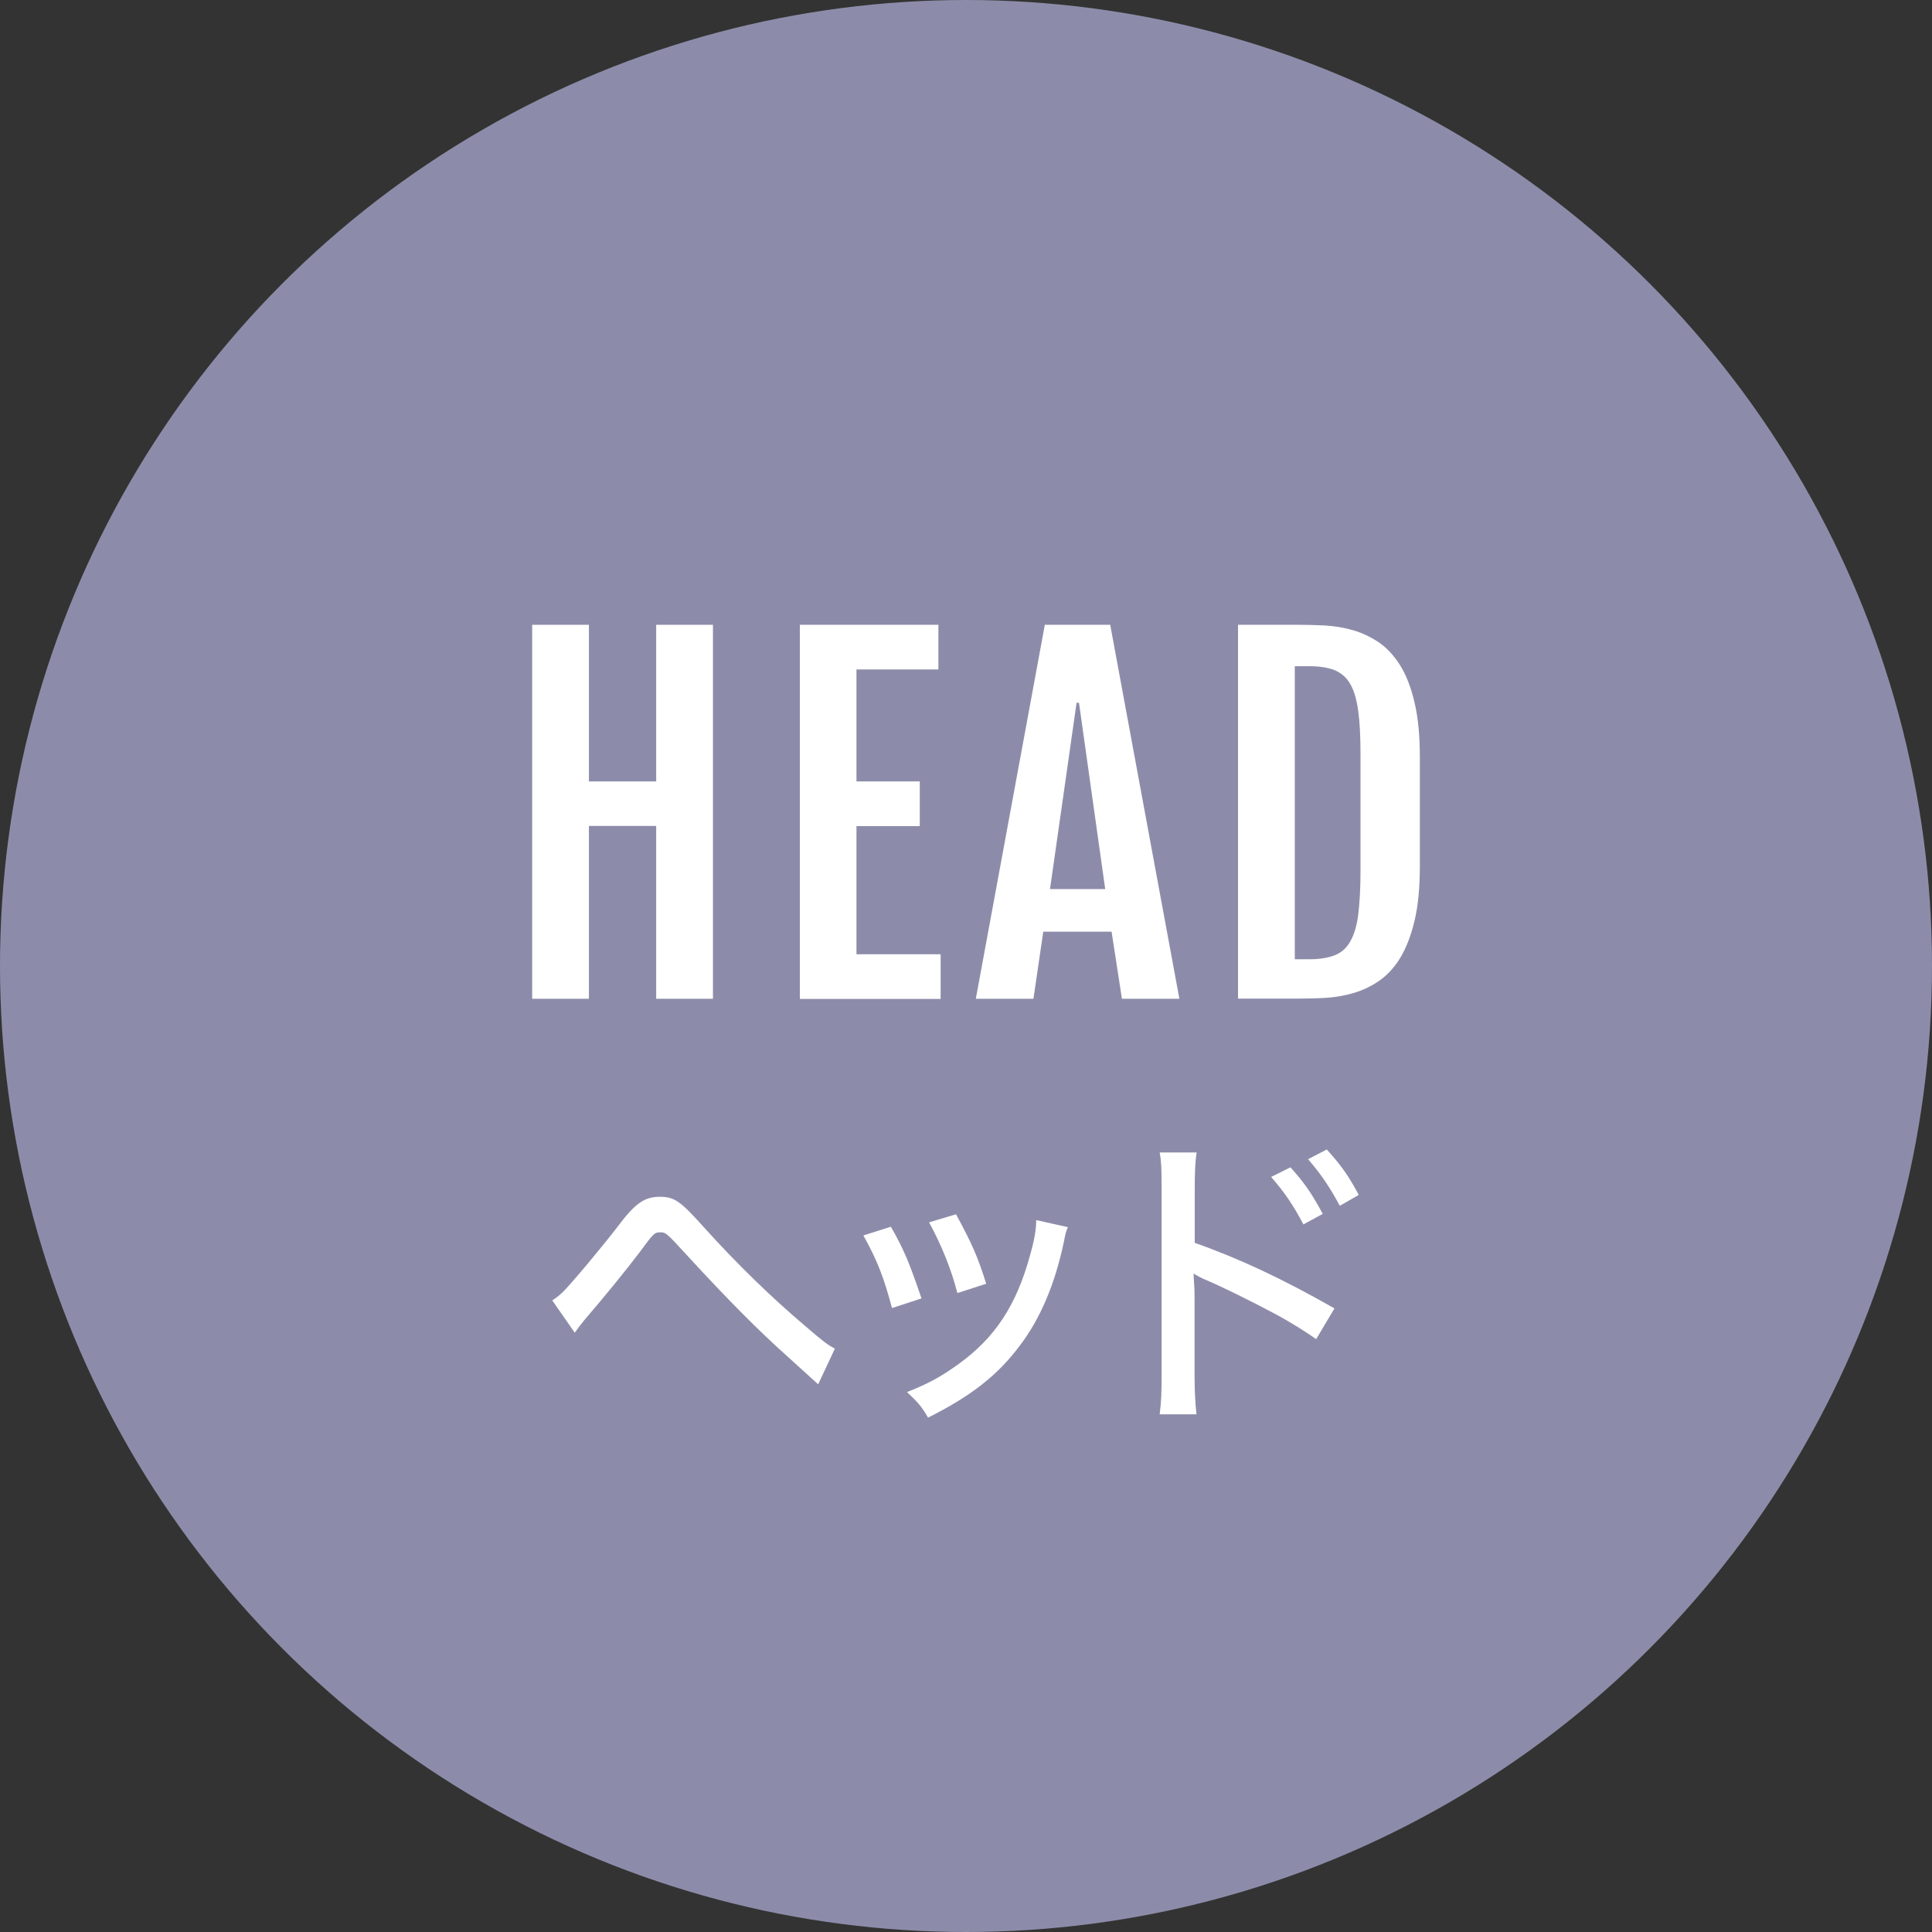 <?xml version="1.0" encoding="UTF-8"?>
<svg id="_レイヤー_1" data-name="レイヤー 1" xmlns="http://www.w3.org/2000/svg" viewBox="0 0 112 112">
  <rect x="0" y="0" width="112" height="112" fill="#333333" stroke="none"/>
  <defs>
    <style>
      .cls-1 {
        fill: #8c8caa;
      }

      .cls-1, .cls-2 {
        stroke-width: 0px;
      }

      .cls-2 {
        fill: #fff;
      }
    </style>
  </defs>
  <circle class="cls-1" cx="56" cy="56" r="56"/>
  <g>
    <path class="cls-2" d="m30.85,36.22h3.29v9.08h3.9v-9.08h3.29v21.68h-3.29v-10.02h-3.9v10.02h-3.29v-21.68Z"/>
    <path class="cls-2" d="m46.36,36.22h8.04v2.59h-4.75v6.49h3.67v2.59h-3.67v7.43h4.88v2.59h-8.16v-21.68Z"/>
    <path class="cls-2" d="m60.58,36.22h3.78l4.01,21.68h-3.33l-.6-3.89h-3.96l-.57,3.89h-3.34l4-21.68Zm3.49,15.32l-1.52-10.8h-.14l-1.54,10.8h3.2Z"/>
    <path class="cls-2" d="m71.77,36.22h3.42c.52,0,1.05.01,1.61.04.55.03,1.1.12,1.62.27.53.15,1.03.39,1.5.7.47.32.88.76,1.24,1.33s.64,1.29.84,2.16c.21.87.31,1.93.31,3.18v6.3c0,1.25-.1,2.31-.31,3.19-.21.87-.49,1.59-.84,2.16s-.77,1.01-1.24,1.33c-.47.32-.97.55-1.5.7-.53.15-1.07.24-1.62.27-.55.03-1.09.04-1.61.04h-3.42v-21.68Zm4.13,19.39c.59,0,1.08-.08,1.47-.23.39-.15.69-.42.91-.81.22-.39.38-.91.46-1.57s.13-1.5.13-2.52v-6.73c0-1.02-.04-1.86-.13-2.52s-.24-1.19-.46-1.57c-.22-.39-.53-.65-.91-.81-.38-.15-.87-.23-1.47-.23h-.84v16.99h.84Z"/>
  </g>
  <g>
    <path class="cls-2" d="m32.01,75.39c.27-.18.41-.29.63-.5.52-.52,2.25-2.59,3.15-3.76,1.04-1.39,1.57-1.75,2.47-1.75.83,0,1.19.25,2.54,1.76,1.91,2.12,3.91,4.07,5.96,5.8.92.79,1.22,1.03,1.64,1.24l-.97,2.07q-.32-.29-1.73-1.57c-1.69-1.51-3.39-3.21-5.92-5.96-1.17-1.28-1.19-1.28-1.51-1.28s-.38.05-1.15,1.1c-.76,1.01-2.09,2.65-3.24,3.98-.25.31-.34.43-.56.74l-1.3-1.87Z"/>
    <path class="cls-2" d="m51.64,71.11c.76,1.31,1.1,2.16,1.78,4.16l-1.71.56c-.45-1.71-.86-2.79-1.66-4.21l1.58-.5Zm10.26.04c-.11.27-.13.34-.23.86-.52,2.45-1.37,4.45-2.56,6.01-1.28,1.71-2.83,2.92-5.31,4.16-.38-.65-.58-.88-1.22-1.48,1.24-.49,1.96-.88,3.01-1.64,2.11-1.53,3.33-3.4,4.12-6.28.25-.87.36-1.5.36-2.05l1.84.41Zm-6.48-.76c.95,1.75,1.28,2.52,1.75,4.03l-1.67.54c-.34-1.33-.88-2.7-1.64-4.1l1.57-.47Z"/>
    <path class="cls-2" d="m67.23,81.98c.09-.77.11-1.21.11-2.3v-10.73c0-1.24-.02-1.64-.11-2.14h2.14c-.09.58-.11,1.19-.11,2.2v3.04c2.56.9,5.1,2.09,8.1,3.8l-1.06,1.78c-.79-.54-1.28-.85-2.21-1.37-1.37-.74-3.33-1.71-4.32-2.12q-.29-.13-.58-.31l.04.7c.02.16.02.72.02.9v4.27c0,.94.04,1.62.11,2.29h-2.12Zm7.58-14.31c.85.95,1.24,1.53,1.87,2.7l-1.12.61c-.59-1.12-1.1-1.87-1.87-2.75l1.12-.56Zm2.11-1.03c.86.96,1.24,1.5,1.85,2.63l-1.1.63c-.56-1.04-1.06-1.8-1.84-2.7l1.08-.56Z"/>
  </g>
</svg>